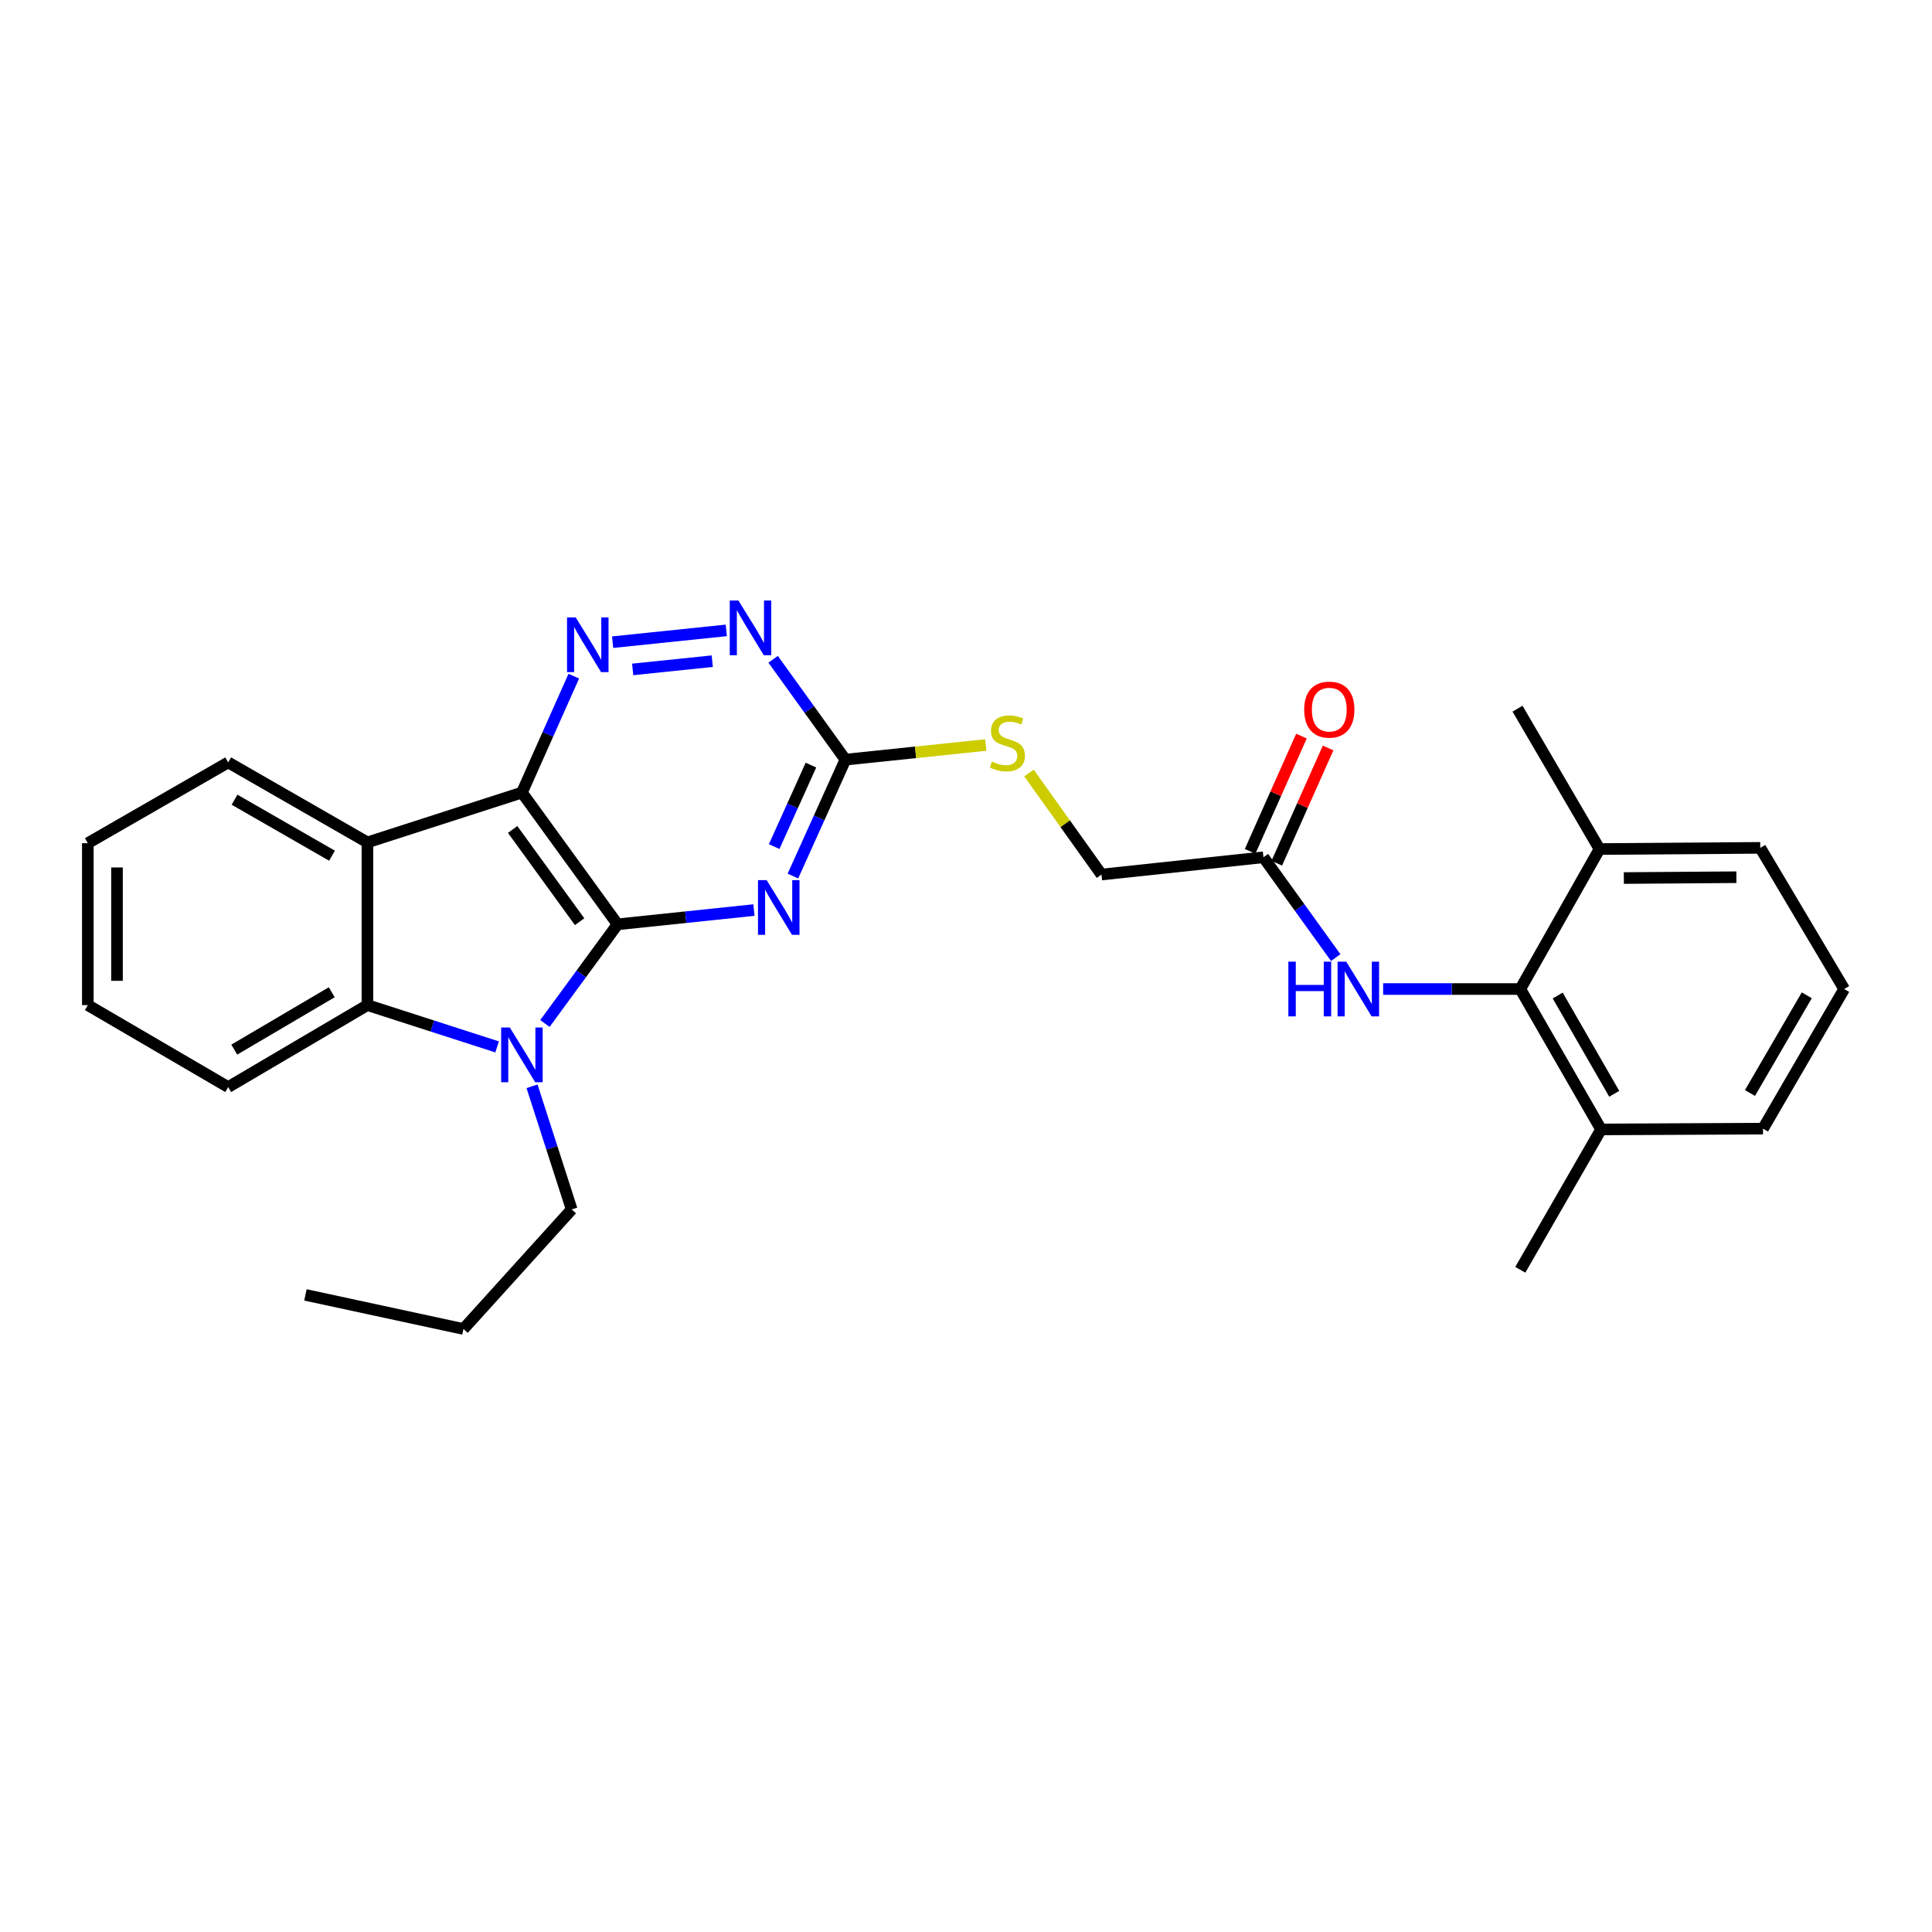 <?xml version='1.0' encoding='iso-8859-1'?>
<svg version='1.1' baseProfile='full'
              xmlns='http://www.w3.org/2000/svg'
                      xmlns:rdkit='http://www.rdkit.org/xml'
                      xmlns:xlink='http://www.w3.org/1999/xlink'
                  xml:space='preserve'
width='1000px' height='1000px' viewBox='0 0 1000 1000'>
<!-- END OF HEADER -->
<rect style='opacity:1.0;fill:#FFFFFF;stroke:none' width='1000' height='1000' x='0' y='0'> </rect>
<path class='bond-0' d='M 319.657,478.428 L 270.143,410.228' style='fill:none;fill-rule:evenodd;stroke:#000000;stroke-width:6px;stroke-linecap:butt;stroke-linejoin:miter;stroke-opacity:1' />
<path class='bond-0' d='M 300.008,477.071 L 265.348,429.331' style='fill:none;fill-rule:evenodd;stroke:#000000;stroke-width:6px;stroke-linecap:butt;stroke-linejoin:miter;stroke-opacity:1' />
<path class='bond-1' d='M 319.657,478.428 L 300.855,504.09' style='fill:none;fill-rule:evenodd;stroke:#000000;stroke-width:6px;stroke-linecap:butt;stroke-linejoin:miter;stroke-opacity:1' />
<path class='bond-1' d='M 300.855,504.09 L 282.052,529.753' style='fill:none;fill-rule:evenodd;stroke:#0000FF;stroke-width:6px;stroke-linecap:butt;stroke-linejoin:miter;stroke-opacity:1' />
<path class='bond-2' d='M 319.657,478.428 L 354.949,474.736' style='fill:none;fill-rule:evenodd;stroke:#000000;stroke-width:6px;stroke-linecap:butt;stroke-linejoin:miter;stroke-opacity:1' />
<path class='bond-2' d='M 354.949,474.736 L 390.241,471.044' style='fill:none;fill-rule:evenodd;stroke:#0000FF;stroke-width:6px;stroke-linecap:butt;stroke-linejoin:miter;stroke-opacity:1' />
<path class='bond-3' d='M 270.143,410.228 L 190.179,436.021' style='fill:none;fill-rule:evenodd;stroke:#000000;stroke-width:6px;stroke-linecap:butt;stroke-linejoin:miter;stroke-opacity:1' />
<path class='bond-4' d='M 270.143,410.228 L 283.567,380.101' style='fill:none;fill-rule:evenodd;stroke:#000000;stroke-width:6px;stroke-linecap:butt;stroke-linejoin:miter;stroke-opacity:1' />
<path class='bond-4' d='M 283.567,380.101 L 296.992,349.974' style='fill:none;fill-rule:evenodd;stroke:#0000FF;stroke-width:6px;stroke-linecap:butt;stroke-linejoin:miter;stroke-opacity:1' />
<path class='bond-5' d='M 257.303,541.87 L 223.741,531.054' style='fill:none;fill-rule:evenodd;stroke:#0000FF;stroke-width:6px;stroke-linecap:butt;stroke-linejoin:miter;stroke-opacity:1' />
<path class='bond-5' d='M 223.741,531.054 L 190.179,520.239' style='fill:none;fill-rule:evenodd;stroke:#000000;stroke-width:6px;stroke-linecap:butt;stroke-linejoin:miter;stroke-opacity:1' />
<path class='bond-16' d='M 275.381,562.268 L 285.646,594.132' style='fill:none;fill-rule:evenodd;stroke:#0000FF;stroke-width:6px;stroke-linecap:butt;stroke-linejoin:miter;stroke-opacity:1' />
<path class='bond-16' d='M 285.646,594.132 L 295.911,625.997' style='fill:none;fill-rule:evenodd;stroke:#000000;stroke-width:6px;stroke-linecap:butt;stroke-linejoin:miter;stroke-opacity:1' />
<path class='bond-6' d='M 410.409,453.443 L 423.995,423.315' style='fill:none;fill-rule:evenodd;stroke:#0000FF;stroke-width:6px;stroke-linecap:butt;stroke-linejoin:miter;stroke-opacity:1' />
<path class='bond-6' d='M 423.995,423.315 L 437.581,393.186' style='fill:none;fill-rule:evenodd;stroke:#000000;stroke-width:6px;stroke-linecap:butt;stroke-linejoin:miter;stroke-opacity:1' />
<path class='bond-6' d='M 400.717,438.196 L 410.227,417.106' style='fill:none;fill-rule:evenodd;stroke:#0000FF;stroke-width:6px;stroke-linecap:butt;stroke-linejoin:miter;stroke-opacity:1' />
<path class='bond-6' d='M 410.227,417.106 L 419.737,396.016' style='fill:none;fill-rule:evenodd;stroke:#000000;stroke-width:6px;stroke-linecap:butt;stroke-linejoin:miter;stroke-opacity:1' />
<path class='bond-17' d='M 190.179,436.021 L 118.11,394.621' style='fill:none;fill-rule:evenodd;stroke:#000000;stroke-width:6px;stroke-linecap:butt;stroke-linejoin:miter;stroke-opacity:1' />
<path class='bond-17' d='M 171.845,442.907 L 121.397,413.927' style='fill:none;fill-rule:evenodd;stroke:#000000;stroke-width:6px;stroke-linecap:butt;stroke-linejoin:miter;stroke-opacity:1' />
<path class='bond-28' d='M 190.179,436.021 L 190.179,520.239' style='fill:none;fill-rule:evenodd;stroke:#000000;stroke-width:6px;stroke-linecap:butt;stroke-linejoin:miter;stroke-opacity:1' />
<path class='bond-29' d='M 317.092,332.387 L 375.928,326.286' style='fill:none;fill-rule:evenodd;stroke:#0000FF;stroke-width:6px;stroke-linecap:butt;stroke-linejoin:miter;stroke-opacity:1' />
<path class='bond-29' d='M 327.475,346.495 L 368.66,342.224' style='fill:none;fill-rule:evenodd;stroke:#0000FF;stroke-width:6px;stroke-linecap:butt;stroke-linejoin:miter;stroke-opacity:1' />
<path class='bond-18' d='M 190.179,520.239 L 118.11,562.671' style='fill:none;fill-rule:evenodd;stroke:#000000;stroke-width:6px;stroke-linecap:butt;stroke-linejoin:miter;stroke-opacity:1' />
<path class='bond-18' d='M 171.706,513.589 L 121.258,543.291' style='fill:none;fill-rule:evenodd;stroke:#000000;stroke-width:6px;stroke-linecap:butt;stroke-linejoin:miter;stroke-opacity:1' />
<path class='bond-7' d='M 437.581,393.186 L 418.877,367.216' style='fill:none;fill-rule:evenodd;stroke:#000000;stroke-width:6px;stroke-linecap:butt;stroke-linejoin:miter;stroke-opacity:1' />
<path class='bond-7' d='M 418.877,367.216 L 400.173,341.247' style='fill:none;fill-rule:evenodd;stroke:#0000FF;stroke-width:6px;stroke-linecap:butt;stroke-linejoin:miter;stroke-opacity:1' />
<path class='bond-11' d='M 437.581,393.186 L 473.908,389.405' style='fill:none;fill-rule:evenodd;stroke:#000000;stroke-width:6px;stroke-linecap:butt;stroke-linejoin:miter;stroke-opacity:1' />
<path class='bond-11' d='M 473.908,389.405 L 510.234,385.624' style='fill:none;fill-rule:evenodd;stroke:#CCCC00;stroke-width:6px;stroke-linecap:butt;stroke-linejoin:miter;stroke-opacity:1' />
<path class='bond-8' d='M 786.906,511.916 L 751.408,511.916' style='fill:none;fill-rule:evenodd;stroke:#000000;stroke-width:6px;stroke-linecap:butt;stroke-linejoin:miter;stroke-opacity:1' />
<path class='bond-8' d='M 751.408,511.916 L 715.91,511.916' style='fill:none;fill-rule:evenodd;stroke:#0000FF;stroke-width:6px;stroke-linecap:butt;stroke-linejoin:miter;stroke-opacity:1' />
<path class='bond-12' d='M 786.906,511.916 L 828.709,584.588' style='fill:none;fill-rule:evenodd;stroke:#000000;stroke-width:6px;stroke-linecap:butt;stroke-linejoin:miter;stroke-opacity:1' />
<path class='bond-12' d='M 806.268,515.286 L 835.53,566.156' style='fill:none;fill-rule:evenodd;stroke:#000000;stroke-width:6px;stroke-linecap:butt;stroke-linejoin:miter;stroke-opacity:1' />
<path class='bond-13' d='M 786.906,511.916 L 827.903,439.461' style='fill:none;fill-rule:evenodd;stroke:#000000;stroke-width:6px;stroke-linecap:butt;stroke-linejoin:miter;stroke-opacity:1' />
<path class='bond-9' d='M 691.361,495.655 L 672.657,469.689' style='fill:none;fill-rule:evenodd;stroke:#0000FF;stroke-width:6px;stroke-linecap:butt;stroke-linejoin:miter;stroke-opacity:1' />
<path class='bond-9' d='M 672.657,469.689 L 653.954,443.724' style='fill:none;fill-rule:evenodd;stroke:#000000;stroke-width:6px;stroke-linecap:butt;stroke-linejoin:miter;stroke-opacity:1' />
<path class='bond-10' d='M 653.954,443.724 L 570.13,452.66' style='fill:none;fill-rule:evenodd;stroke:#000000;stroke-width:6px;stroke-linecap:butt;stroke-linejoin:miter;stroke-opacity:1' />
<path class='bond-14' d='M 660.852,446.797 L 674.14,416.97' style='fill:none;fill-rule:evenodd;stroke:#000000;stroke-width:6px;stroke-linecap:butt;stroke-linejoin:miter;stroke-opacity:1' />
<path class='bond-14' d='M 674.14,416.97 L 687.427,387.143' style='fill:none;fill-rule:evenodd;stroke:#FF0000;stroke-width:6px;stroke-linecap:butt;stroke-linejoin:miter;stroke-opacity:1' />
<path class='bond-14' d='M 647.056,440.651 L 660.343,410.824' style='fill:none;fill-rule:evenodd;stroke:#000000;stroke-width:6px;stroke-linecap:butt;stroke-linejoin:miter;stroke-opacity:1' />
<path class='bond-14' d='M 660.343,410.824 L 673.631,380.997' style='fill:none;fill-rule:evenodd;stroke:#FF0000;stroke-width:6px;stroke-linecap:butt;stroke-linejoin:miter;stroke-opacity:1' />
<path class='bond-15' d='M 532.597,400.107 L 551.364,426.383' style='fill:none;fill-rule:evenodd;stroke:#CCCC00;stroke-width:6px;stroke-linecap:butt;stroke-linejoin:miter;stroke-opacity:1' />
<path class='bond-15' d='M 551.364,426.383 L 570.13,452.66' style='fill:none;fill-rule:evenodd;stroke:#000000;stroke-width:6px;stroke-linecap:butt;stroke-linejoin:miter;stroke-opacity:1' />
<path class='bond-21' d='M 828.709,584.588 L 912.533,584.177' style='fill:none;fill-rule:evenodd;stroke:#000000;stroke-width:6px;stroke-linecap:butt;stroke-linejoin:miter;stroke-opacity:1' />
<path class='bond-23' d='M 828.709,584.588 L 786.906,657.244' style='fill:none;fill-rule:evenodd;stroke:#000000;stroke-width:6px;stroke-linecap:butt;stroke-linejoin:miter;stroke-opacity:1' />
<path class='bond-20' d='M 827.903,439.461 L 911.115,438.849' style='fill:none;fill-rule:evenodd;stroke:#000000;stroke-width:6px;stroke-linecap:butt;stroke-linejoin:miter;stroke-opacity:1' />
<path class='bond-20' d='M 840.496,454.472 L 898.744,454.043' style='fill:none;fill-rule:evenodd;stroke:#000000;stroke-width:6px;stroke-linecap:butt;stroke-linejoin:miter;stroke-opacity:1' />
<path class='bond-22' d='M 827.903,439.461 L 785.471,366.805' style='fill:none;fill-rule:evenodd;stroke:#000000;stroke-width:6px;stroke-linecap:butt;stroke-linejoin:miter;stroke-opacity:1' />
<path class='bond-24' d='M 295.911,625.997 L 239.886,687.887' style='fill:none;fill-rule:evenodd;stroke:#000000;stroke-width:6px;stroke-linecap:butt;stroke-linejoin:miter;stroke-opacity:1' />
<path class='bond-25' d='M 118.11,394.621 L 45.455,436.424' style='fill:none;fill-rule:evenodd;stroke:#000000;stroke-width:6px;stroke-linecap:butt;stroke-linejoin:miter;stroke-opacity:1' />
<path class='bond-26' d='M 118.11,562.671 L 45.455,520.239' style='fill:none;fill-rule:evenodd;stroke:#000000;stroke-width:6px;stroke-linecap:butt;stroke-linejoin:miter;stroke-opacity:1' />
<path class='bond-19' d='M 954.545,511.916 L 911.115,438.849' style='fill:none;fill-rule:evenodd;stroke:#000000;stroke-width:6px;stroke-linecap:butt;stroke-linejoin:miter;stroke-opacity:1' />
<path class='bond-31' d='M 954.545,511.916 L 912.533,584.177' style='fill:none;fill-rule:evenodd;stroke:#000000;stroke-width:6px;stroke-linecap:butt;stroke-linejoin:miter;stroke-opacity:1' />
<path class='bond-31' d='M 935.187,515.163 L 905.778,565.746' style='fill:none;fill-rule:evenodd;stroke:#000000;stroke-width:6px;stroke-linecap:butt;stroke-linejoin:miter;stroke-opacity:1' />
<path class='bond-27' d='M 239.886,687.887 L 158.092,670.233' style='fill:none;fill-rule:evenodd;stroke:#000000;stroke-width:6px;stroke-linecap:butt;stroke-linejoin:miter;stroke-opacity:1' />
<path class='bond-30' d='M 45.455,436.424 L 45.455,520.239' style='fill:none;fill-rule:evenodd;stroke:#000000;stroke-width:6px;stroke-linecap:butt;stroke-linejoin:miter;stroke-opacity:1' />
<path class='bond-30' d='M 60.558,448.996 L 60.558,507.667' style='fill:none;fill-rule:evenodd;stroke:#000000;stroke-width:6px;stroke-linecap:butt;stroke-linejoin:miter;stroke-opacity:1' />
<path  class='atom-2' d='M 263.883 531.847
L 273.163 546.847
Q 274.083 548.327, 275.563 551.007
Q 277.043 553.687, 277.123 553.847
L 277.123 531.847
L 280.883 531.847
L 280.883 560.167
L 277.003 560.167
L 267.043 543.767
Q 265.883 541.847, 264.643 539.647
Q 263.443 537.447, 263.083 536.767
L 263.083 560.167
L 259.403 560.167
L 259.403 531.847
L 263.883 531.847
' fill='#0000FF'/>
<path  class='atom-3' d='M 396.818 455.542
L 406.098 470.542
Q 407.018 472.022, 408.498 474.702
Q 409.978 477.382, 410.058 477.542
L 410.058 455.542
L 413.818 455.542
L 413.818 483.862
L 409.938 483.862
L 399.978 467.462
Q 398.818 465.542, 397.578 463.342
Q 396.378 461.142, 396.018 460.462
L 396.018 483.862
L 392.338 483.862
L 392.338 455.542
L 396.818 455.542
' fill='#0000FF'/>
<path  class='atom-5' d='M 297.975 319.561
L 307.255 334.561
Q 308.175 336.041, 309.655 338.721
Q 311.135 341.401, 311.215 341.561
L 311.215 319.561
L 314.975 319.561
L 314.975 347.881
L 311.095 347.881
L 301.135 331.481
Q 299.975 329.561, 298.735 327.361
Q 297.535 325.161, 297.175 324.481
L 297.175 347.881
L 293.495 347.881
L 293.495 319.561
L 297.975 319.561
' fill='#0000FF'/>
<path  class='atom-8' d='M 382.201 310.826
L 391.481 325.826
Q 392.401 327.306, 393.881 329.986
Q 395.361 332.666, 395.441 332.826
L 395.441 310.826
L 399.201 310.826
L 399.201 339.146
L 395.321 339.146
L 385.361 322.746
Q 384.201 320.826, 382.961 318.626
Q 381.761 316.426, 381.401 315.746
L 381.401 339.146
L 377.721 339.146
L 377.721 310.826
L 382.201 310.826
' fill='#0000FF'/>
<path  class='atom-10' d='M 666.854 497.756
L 670.694 497.756
L 670.694 509.796
L 685.174 509.796
L 685.174 497.756
L 689.014 497.756
L 689.014 526.076
L 685.174 526.076
L 685.174 512.996
L 670.694 512.996
L 670.694 526.076
L 666.854 526.076
L 666.854 497.756
' fill='#0000FF'/>
<path  class='atom-10' d='M 696.814 497.756
L 706.094 512.756
Q 707.014 514.236, 708.494 516.916
Q 709.974 519.596, 710.054 519.756
L 710.054 497.756
L 713.814 497.756
L 713.814 526.076
L 709.934 526.076
L 699.974 509.676
Q 698.814 507.756, 697.574 505.556
Q 696.374 503.356, 696.014 502.676
L 696.014 526.076
L 692.334 526.076
L 692.334 497.756
L 696.814 497.756
' fill='#0000FF'/>
<path  class='atom-12' d='M 513.422 394.18
Q 513.742 394.3, 515.062 394.86
Q 516.382 395.42, 517.822 395.78
Q 519.302 396.1, 520.742 396.1
Q 523.422 396.1, 524.982 394.82
Q 526.542 393.5, 526.542 391.22
Q 526.542 389.66, 525.742 388.7
Q 524.982 387.74, 523.782 387.22
Q 522.582 386.7, 520.582 386.1
Q 518.062 385.34, 516.542 384.62
Q 515.062 383.9, 513.982 382.38
Q 512.942 380.86, 512.942 378.3
Q 512.942 374.74, 515.342 372.54
Q 517.782 370.34, 522.582 370.34
Q 525.862 370.34, 529.582 371.9
L 528.662 374.98
Q 525.262 373.58, 522.702 373.58
Q 519.942 373.58, 518.422 374.74
Q 516.902 375.86, 516.942 377.82
Q 516.942 379.34, 517.702 380.26
Q 518.502 381.18, 519.622 381.7
Q 520.782 382.22, 522.702 382.82
Q 525.262 383.62, 526.782 384.42
Q 528.302 385.22, 529.382 386.86
Q 530.502 388.46, 530.502 391.22
Q 530.502 395.14, 527.862 397.26
Q 525.262 399.34, 520.902 399.34
Q 518.382 399.34, 516.462 398.78
Q 514.582 398.26, 512.342 397.34
L 513.422 394.18
' fill='#CCCC00'/>
<path  class='atom-15' d='M 675.037 367.297
Q 675.037 360.497, 678.397 356.697
Q 681.757 352.897, 688.037 352.897
Q 694.317 352.897, 697.677 356.697
Q 701.037 360.497, 701.037 367.297
Q 701.037 374.177, 697.637 378.097
Q 694.237 381.977, 688.037 381.977
Q 681.797 381.977, 678.397 378.097
Q 675.037 374.217, 675.037 367.297
M 688.037 378.777
Q 692.357 378.777, 694.677 375.897
Q 697.037 372.977, 697.037 367.297
Q 697.037 361.737, 694.677 358.937
Q 692.357 356.097, 688.037 356.097
Q 683.717 356.097, 681.357 358.897
Q 679.037 361.697, 679.037 367.297
Q 679.037 373.017, 681.357 375.897
Q 683.717 378.777, 688.037 378.777
' fill='#FF0000'/>
</svg>
